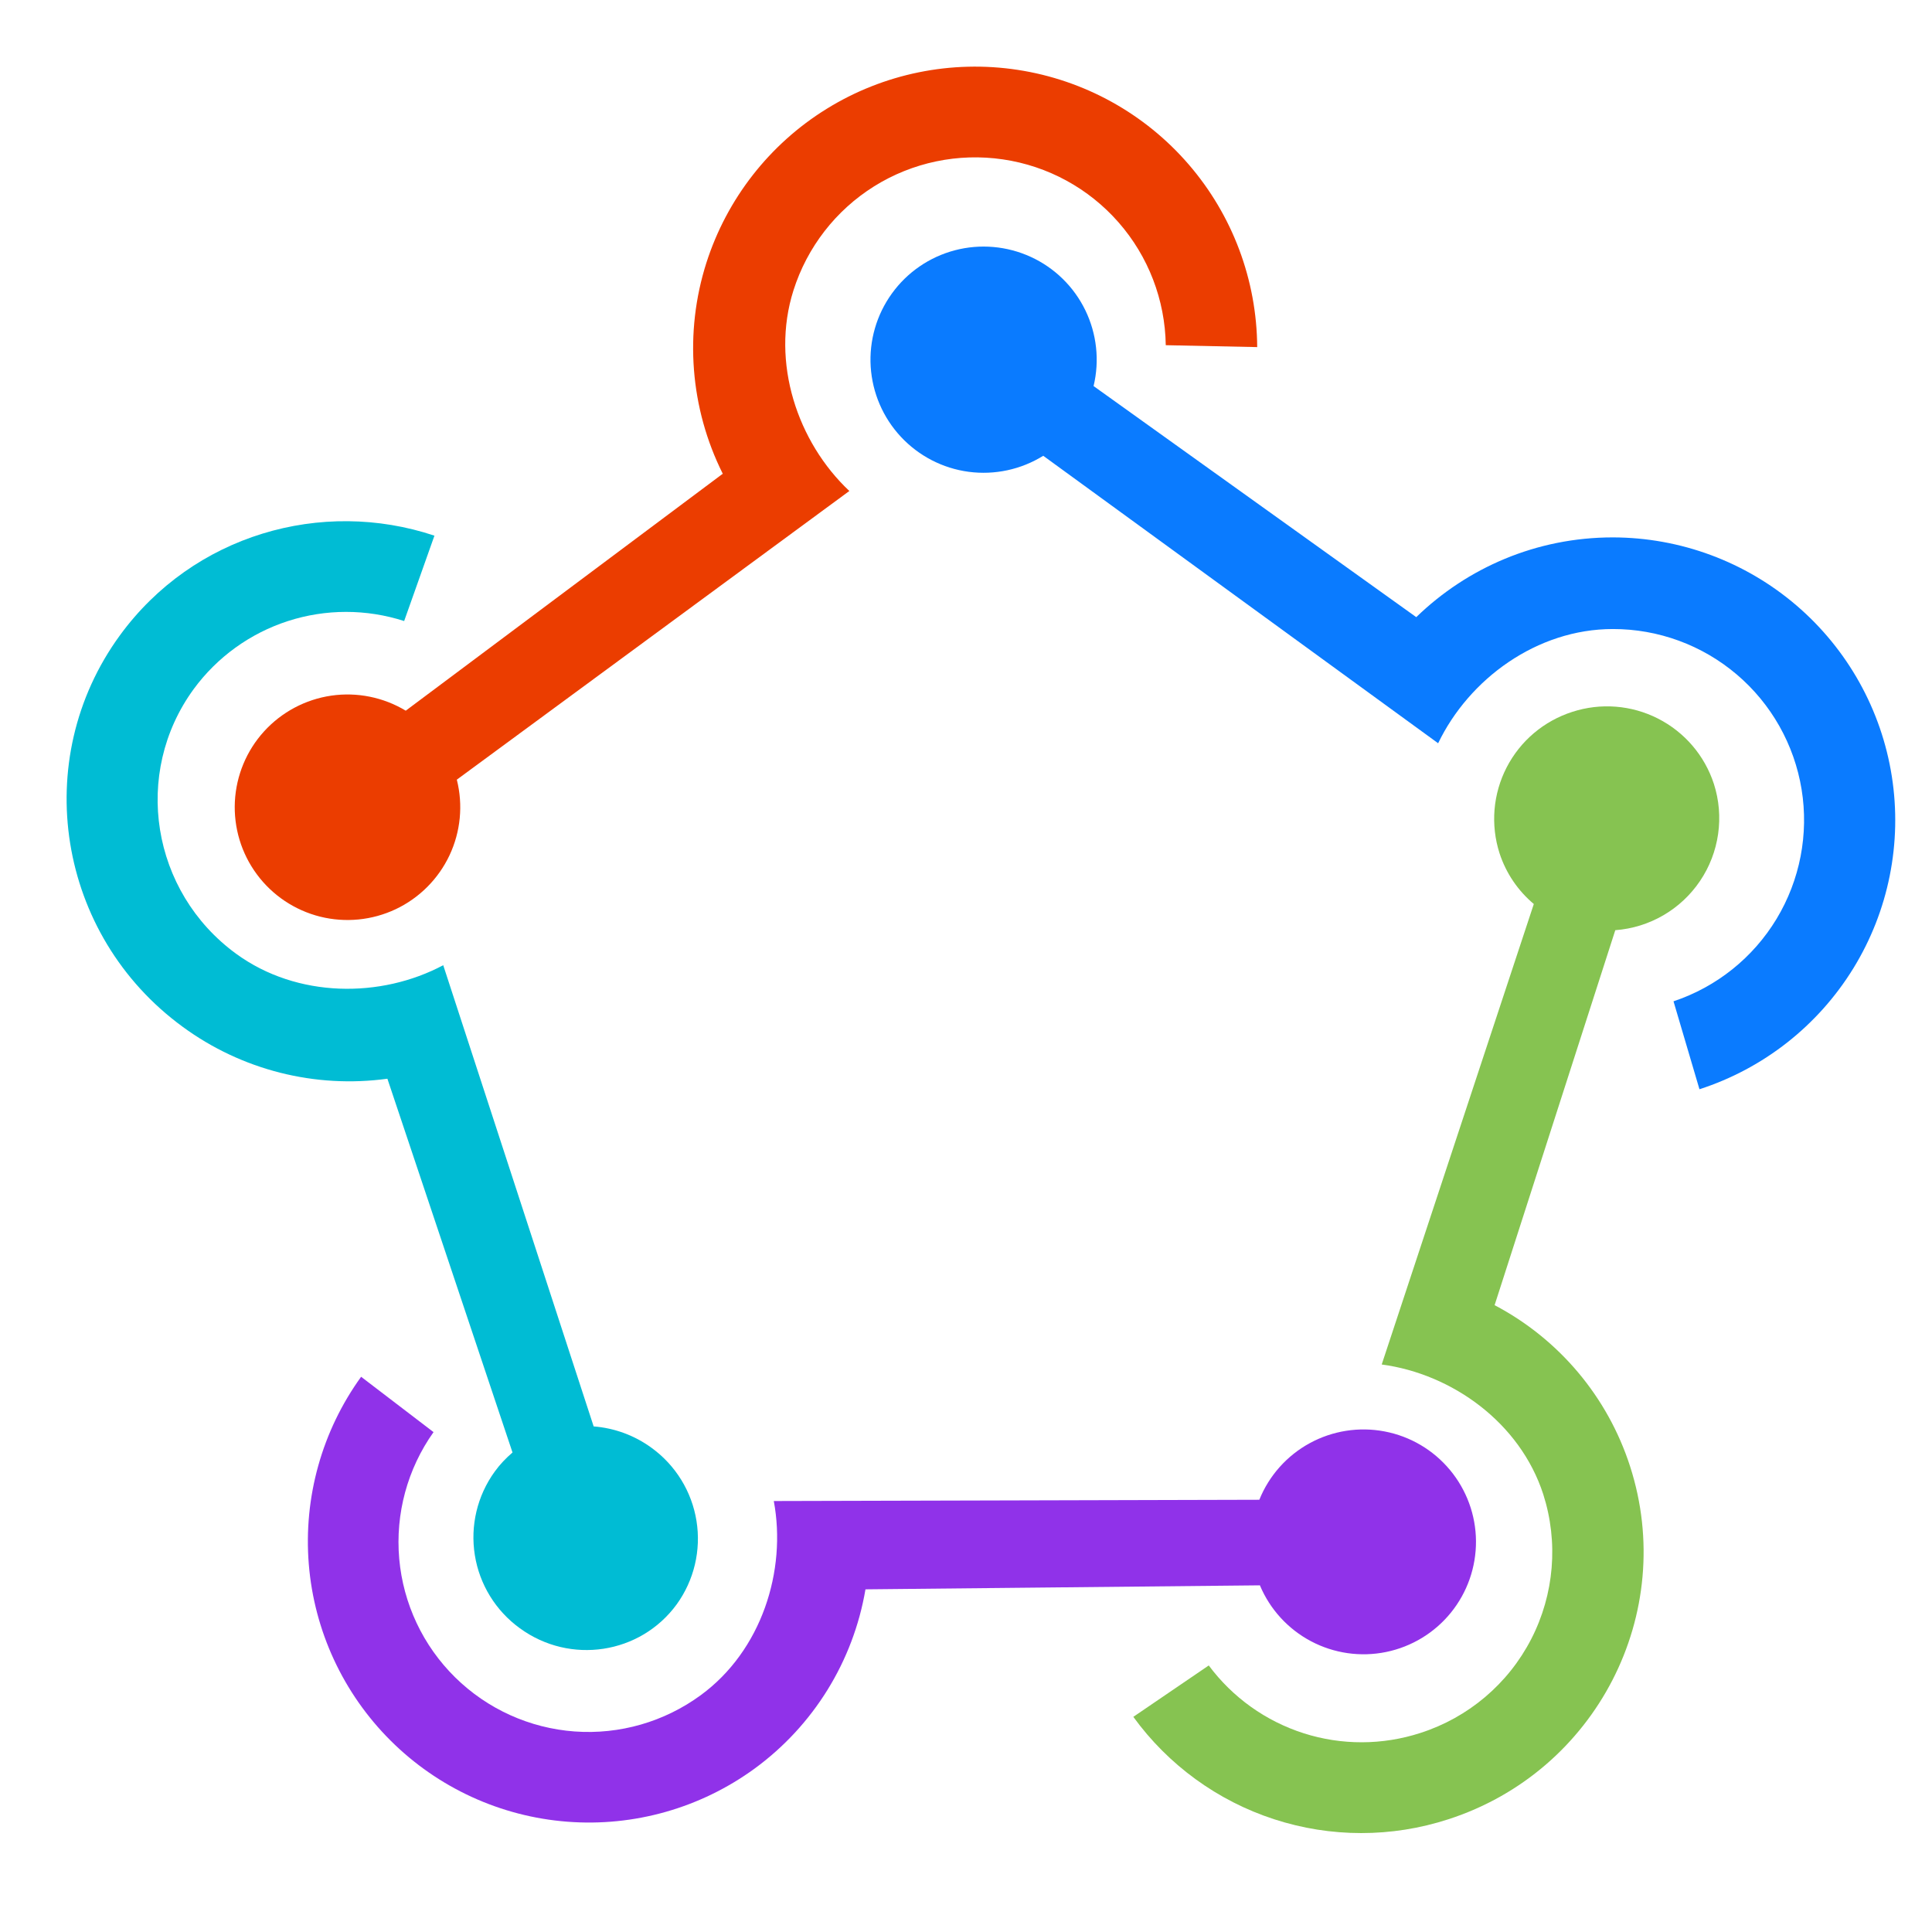 <svg width="58" height="58" viewBox="0 0 58 58" fill="none" xmlns="http://www.w3.org/2000/svg">
<rect width="58" height="58" fill="white"/>
<path d="M48.419 16.133C46.124 16.133 44.044 17.046 42.517 18.527L32.83 11.59C33.014 10.825 32.926 10.021 32.582 9.313C32.238 8.606 31.66 8.04 30.945 7.712C30.23 7.384 29.424 7.314 28.664 7.514C27.903 7.715 27.236 8.172 26.776 8.81C26.315 9.447 26.09 10.225 26.139 11.01C26.189 11.795 26.509 12.538 27.045 13.113C27.581 13.688 28.3 14.06 29.08 14.164C29.859 14.267 30.65 14.098 31.319 13.683L43.174 22.313C44.101 20.385 46.138 18.884 48.419 18.884C49.782 18.882 51.1 19.366 52.138 20.248C53.176 21.13 53.866 22.353 54.085 23.697C54.304 25.041 54.037 26.42 53.333 27.586C52.628 28.752 51.532 29.629 50.24 30.06L51.019 32.7C52.942 32.078 54.58 30.791 55.639 29.069C56.698 27.347 57.107 25.304 56.794 23.307C56.481 21.31 55.465 19.49 53.93 18.175C52.395 16.86 50.441 16.136 48.419 16.133Z" fill="#0A7BFF"/>
<path d="M21.207 7.887C20.539 9.982 20.715 12.255 21.698 14.222L12.181 21.335C11.509 20.931 10.719 20.771 9.943 20.884C9.167 20.998 8.455 21.377 7.928 21.956C7.4 22.536 7.091 23.281 7.051 24.064C7.012 24.847 7.245 25.619 7.712 26.249C8.178 26.879 8.849 27.327 9.609 27.518C10.37 27.708 11.172 27.629 11.881 27.294C12.589 26.958 13.159 26.387 13.494 25.678C13.828 24.969 13.906 24.166 13.714 23.406L25.498 14.74C23.944 13.278 23.132 10.886 23.82 8.718C24.231 7.422 25.089 6.315 26.241 5.594C27.393 4.874 28.764 4.587 30.109 4.785C31.453 4.982 32.683 5.652 33.579 6.675C34.475 7.697 34.977 9.004 34.997 10.363L37.742 10.42C37.73 8.404 37 6.459 35.683 4.934C34.366 3.408 32.547 2.403 30.555 2.098C28.563 1.793 26.527 2.208 24.814 3.269C23.1 4.33 21.822 5.968 21.207 7.887Z" fill="#EB3D00"/>
<path d="M5.488 30.828C7.256 32.123 9.458 32.681 11.63 32.384L15.386 43.605C15.19 43.773 15.008 43.962 14.851 44.18C14.328 44.903 14.113 45.805 14.255 46.687C14.396 47.568 14.882 48.357 15.606 48.881C17.114 49.982 19.221 49.661 20.314 48.165C20.837 47.442 21.051 46.54 20.909 45.658C20.768 44.777 20.282 43.988 19.559 43.464C19.051 43.093 18.45 42.871 17.822 42.822L13.306 28.976C11.44 29.971 8.924 29.971 7.089 28.633C4.541 26.773 3.969 23.217 5.814 20.688C6.519 19.726 7.509 19.012 8.643 18.645C9.777 18.278 10.998 18.278 12.133 18.644L13.042 16.081C9.655 14.95 5.802 16.055 3.6 19.073C0.872 22.813 1.717 28.076 5.488 30.828Z" fill="#00BCD4"/>
<path d="M48.935 44.017C48.264 41.936 46.804 40.2 44.869 39.182L48.492 27.925C49.001 27.887 49.494 27.734 49.934 27.478C50.375 27.222 50.752 26.869 51.037 26.446C51.322 26.024 51.507 25.542 51.579 25.037C51.651 24.533 51.608 24.018 51.452 23.533C51.175 22.682 50.571 21.977 49.774 21.572C48.977 21.166 48.051 21.094 47.2 21.371C46.779 21.506 46.387 21.723 46.049 22.009C45.711 22.295 45.433 22.645 45.23 23.039C45.027 23.433 44.904 23.863 44.867 24.305C44.831 24.746 44.881 25.19 45.016 25.612C45.217 26.23 45.583 26.75 46.046 27.139L41.48 40.963C43.59 41.245 45.632 42.708 46.329 44.858C46.79 46.297 46.66 47.861 45.969 49.205C45.277 50.549 44.08 51.563 42.64 52.025C41.502 52.394 40.277 52.398 39.138 52.034C37.998 51.67 37.002 50.958 36.288 49.998L34.023 51.541C35.072 52.986 36.552 54.063 38.25 54.615C39.949 55.168 41.779 55.169 43.477 54.617C47.919 53.183 50.363 48.437 48.935 44.017Z" fill="#86C351"/>
<path d="M22.65 53.097C24.42 51.805 25.616 49.873 25.982 47.713L37.823 47.593C38.125 48.313 38.668 48.907 39.359 49.272C40.05 49.637 40.846 49.751 41.612 49.594C42.377 49.437 43.065 49.02 43.557 48.413C44.049 47.806 44.315 47.047 44.31 46.265C44.305 45.484 44.028 44.728 43.528 44.128C43.028 43.527 42.335 43.119 41.568 42.973C40.8 42.826 40.005 42.951 39.319 43.325C38.633 43.699 38.098 44.3 37.806 45.024L23.23 45.062C23.62 47.152 22.866 49.552 21.036 50.891C19.944 51.691 18.602 52.078 17.251 51.98C15.901 51.882 14.629 51.306 13.664 50.356C12.699 49.406 12.104 48.143 11.985 46.794C11.866 45.445 12.231 44.097 13.015 42.993L10.841 41.332C9.665 42.96 9.108 44.954 9.27 46.956C9.432 48.958 10.303 50.836 11.726 52.254C13.148 53.671 15.03 54.535 17.032 54.689C19.035 54.844 21.027 54.279 22.65 53.097Z" fill="#9032E9"/>
</svg>
